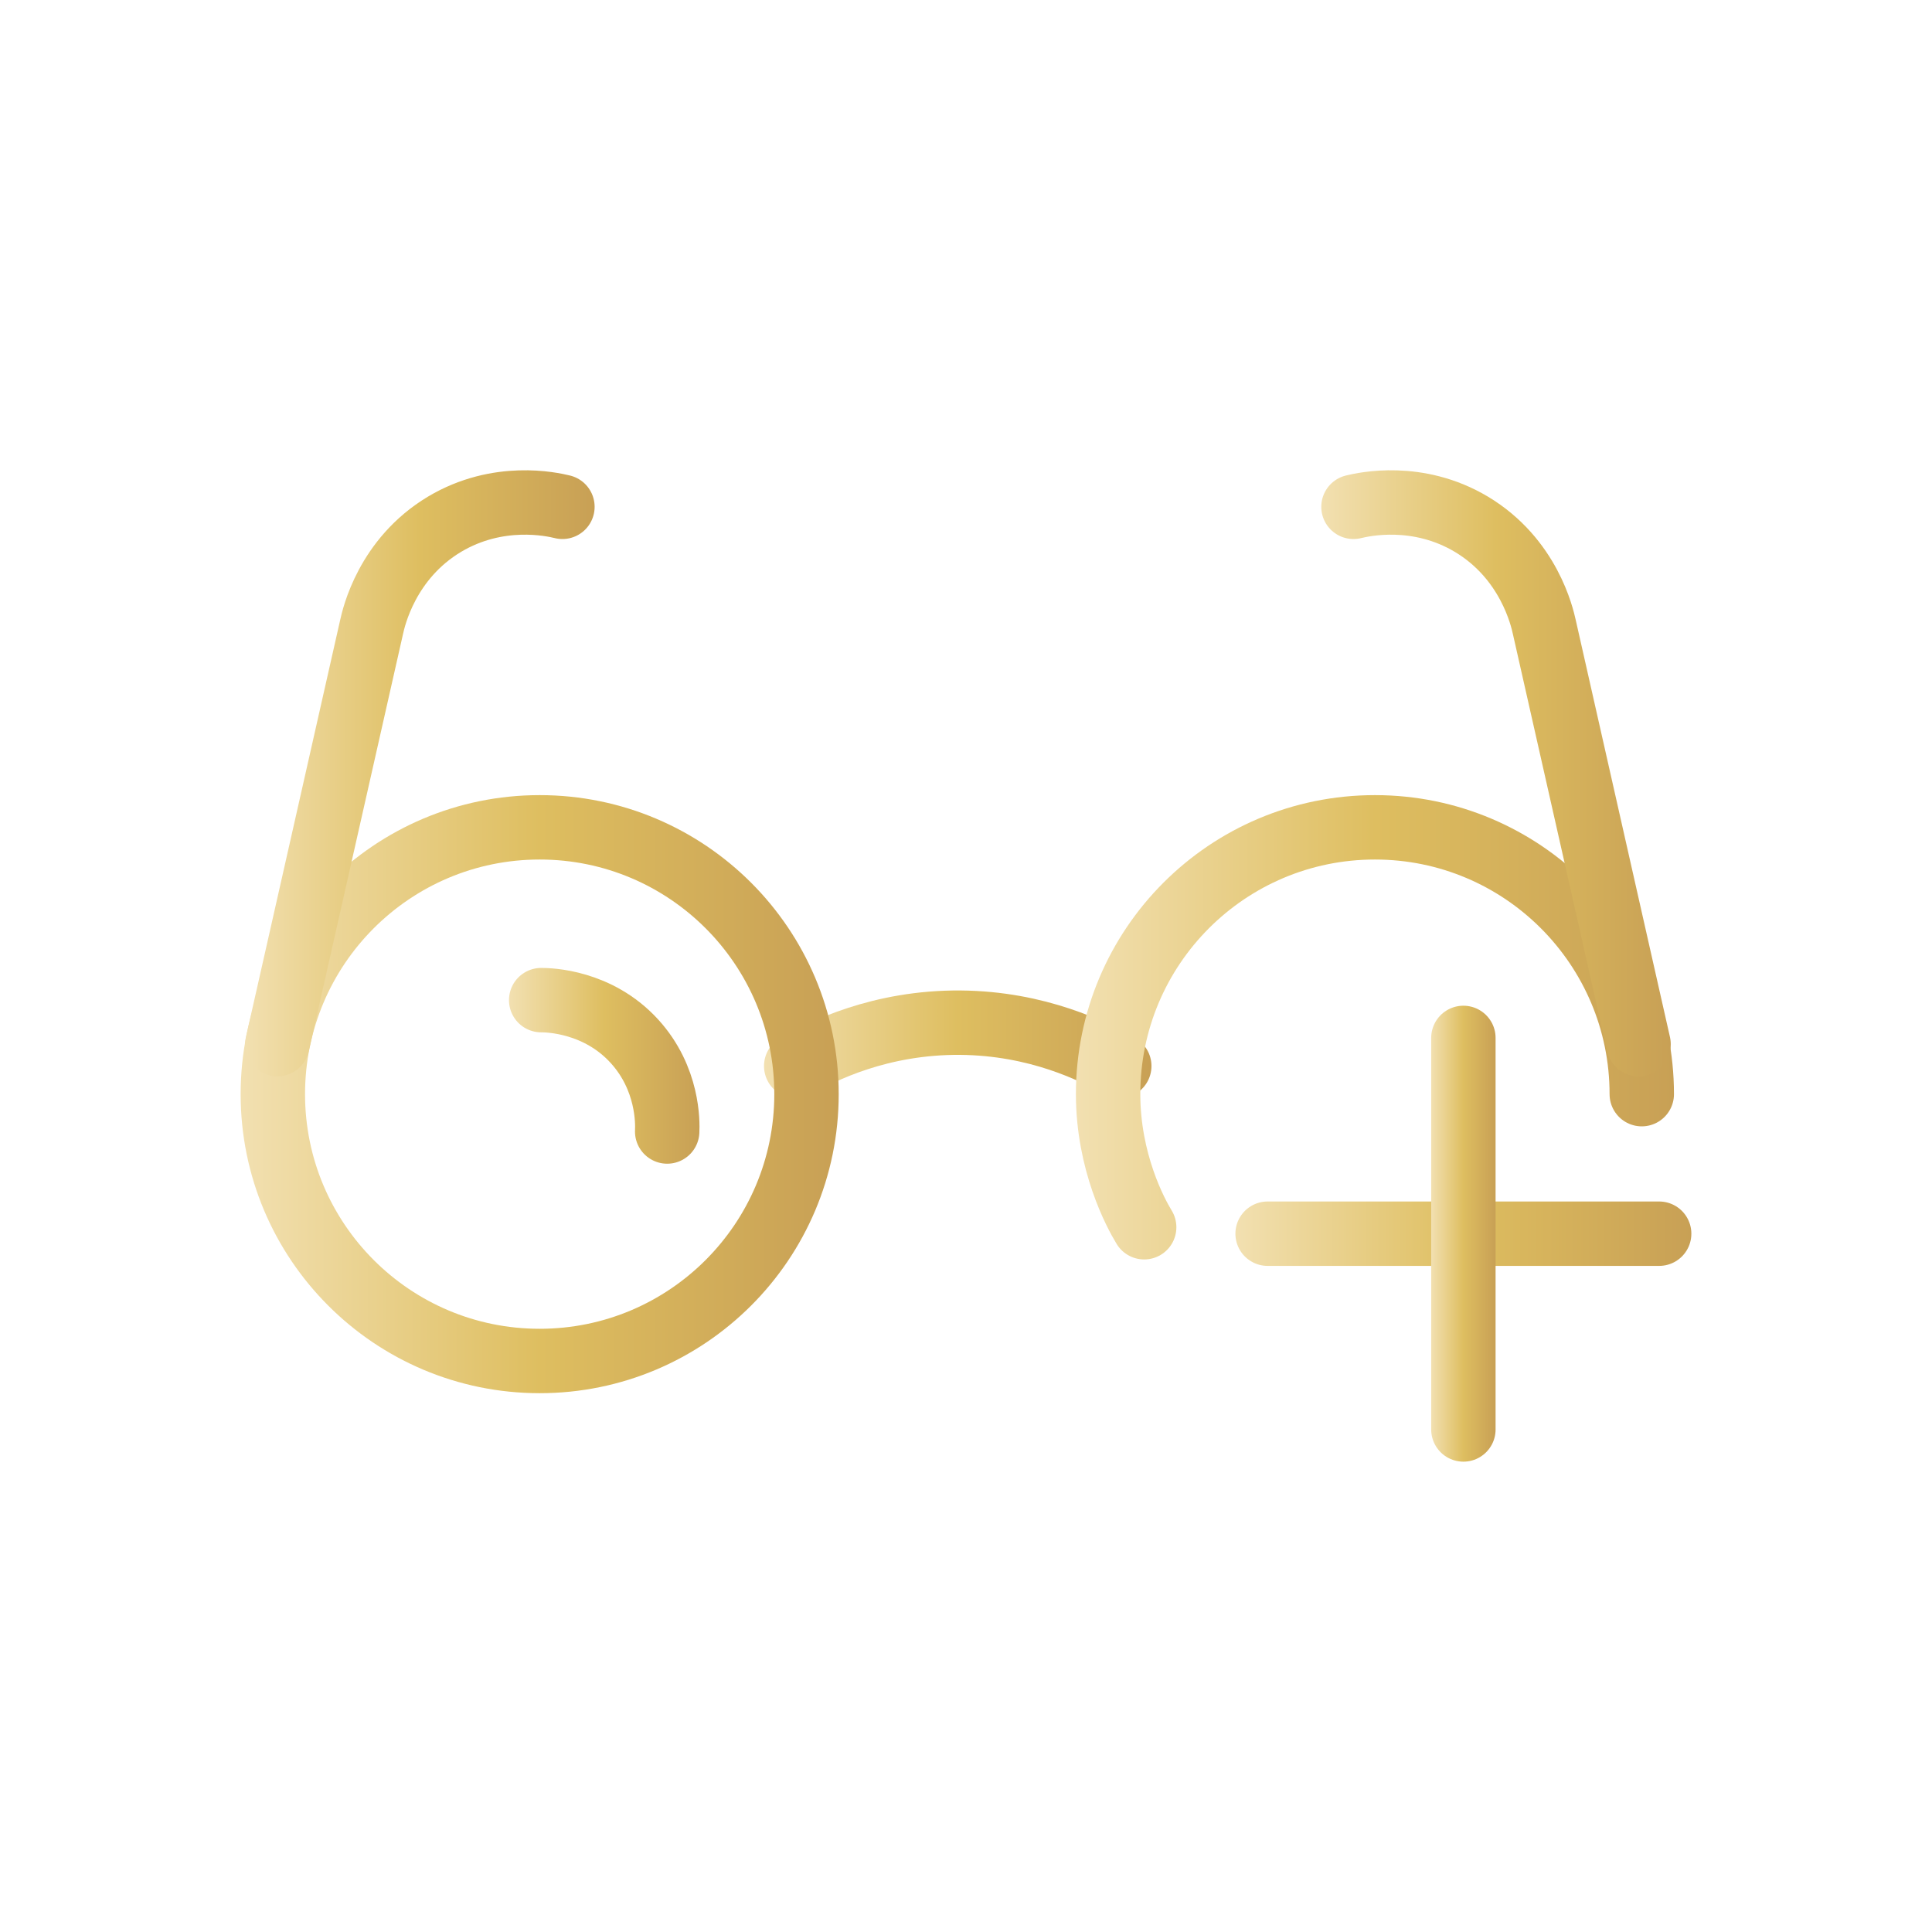<?xml version="1.0" encoding="UTF-8"?> <svg xmlns="http://www.w3.org/2000/svg" xmlns:xlink="http://www.w3.org/1999/xlink" id="Warstwa_1" data-name="Warstwa 1" viewBox="0 0 90 90"><defs><style> .cls-1 { stroke: url(#Gradient_bez_nazwy_11-4); } .cls-1, .cls-2, .cls-3, .cls-4, .cls-5, .cls-6, .cls-7, .cls-8 { fill: none; stroke-linecap: round; stroke-linejoin: round; stroke-width: 3px; } .cls-2 { stroke: url(#Gradient_bez_nazwy_11-6); } .cls-3 { stroke: url(#Gradient_bez_nazwy_11-3); } .cls-4 { stroke: url(#Gradient_bez_nazwy_11-7); } .cls-5 { stroke: url(#Gradient_bez_nazwy_11-2); } .cls-6 { stroke: url(#Gradient_bez_nazwy_11); } .cls-7 { stroke: url(#Gradient_bez_nazwy_11-8); } .cls-8 { stroke: url(#Gradient_bez_nazwy_11-5); } </style><linearGradient id="Gradient_bez_nazwy_11" data-name="Gradient bez nazwy 11" x1="57.55" y1="57.47" x2="78.79" y2="57.47" gradientUnits="userSpaceOnUse"><stop offset="0" stop-color="#f2e0b1"></stop><stop offset=".5" stop-color="#debe60"></stop><stop offset="1" stop-color="#c8a055"></stop></linearGradient><linearGradient id="Gradient_bez_nazwy_11-2" data-name="Gradient bez nazwy 11" x1="66.67" x2="69.67" xlink:href="#Gradient_bez_nazwy_11"></linearGradient><linearGradient id="Gradient_bez_nazwy_11-3" data-name="Gradient bez nazwy 11" x1="35.59" y1="48.65" x2="53.64" y2="48.65" xlink:href="#Gradient_bez_nazwy_11"></linearGradient><linearGradient id="Gradient_bez_nazwy_11-4" data-name="Gradient bez nazwy 11" x1="11.21" y1="50.97" x2="39.07" y2="50.97" xlink:href="#Gradient_bez_nazwy_11"></linearGradient><linearGradient id="Gradient_bez_nazwy_11-5" data-name="Gradient bez nazwy 11" x1="50.12" y1="47.85" x2="77.98" y2="47.85" xlink:href="#Gradient_bez_nazwy_11"></linearGradient><linearGradient id="Gradient_bez_nazwy_11-6" data-name="Gradient bez nazwy 11" x1="11.42" y1="36.03" x2="27.7" y2="36.03" xlink:href="#Gradient_bez_nazwy_11"></linearGradient><linearGradient id="Gradient_bez_nazwy_11-7" data-name="Gradient bez nazwy 11" x1="61.55" y1="36.03" x2="77.82" y2="36.03" xlink:href="#Gradient_bez_nazwy_11"></linearGradient><linearGradient id="Gradient_bez_nazwy_11-8" data-name="Gradient bez nazwy 11" x1="23.71" y1="49.66" x2="32.59" y2="49.66" xlink:href="#Gradient_bez_nazwy_11"></linearGradient></defs><g><line class="cls-6" x1="77.29" y1="57.47" x2="59.05" y2="57.47"></line><line class="cls-5" x1="68.17" y1="66.59" x2="68.17" y2="48.35"></line></g><path class="cls-3" d="M37.09,49.66c1.17-.68,3.91-2.05,7.65-2.02,3.59,.03,6.23,1.34,7.4,2.02"></path><circle class="cls-1" cx="25.14" cy="50.97" r="12.43"></circle><path class="cls-8" d="M76.48,50.97c0-6.86-5.56-12.43-12.43-12.43s-12.43,5.56-12.43,12.43c0,3.16,1.27,5.53,1.68,6.2"></path><path class="cls-2" d="M26.2,23.61c-.49-.12-2.99-.68-5.49,.81-2.69,1.61-3.3,4.34-3.4,4.79l-4.39,19.43"></path><path class="cls-4" d="M63.05,23.61c.49-.12,2.99-.68,5.49,.81,2.69,1.61,3.3,4.34,3.4,4.79l4.39,19.43"></path><path class="cls-7" d="M25.21,46.59c.37,0,2.64,.05,4.34,1.91,1.59,1.74,1.55,3.81,1.53,4.21"></path></svg> 